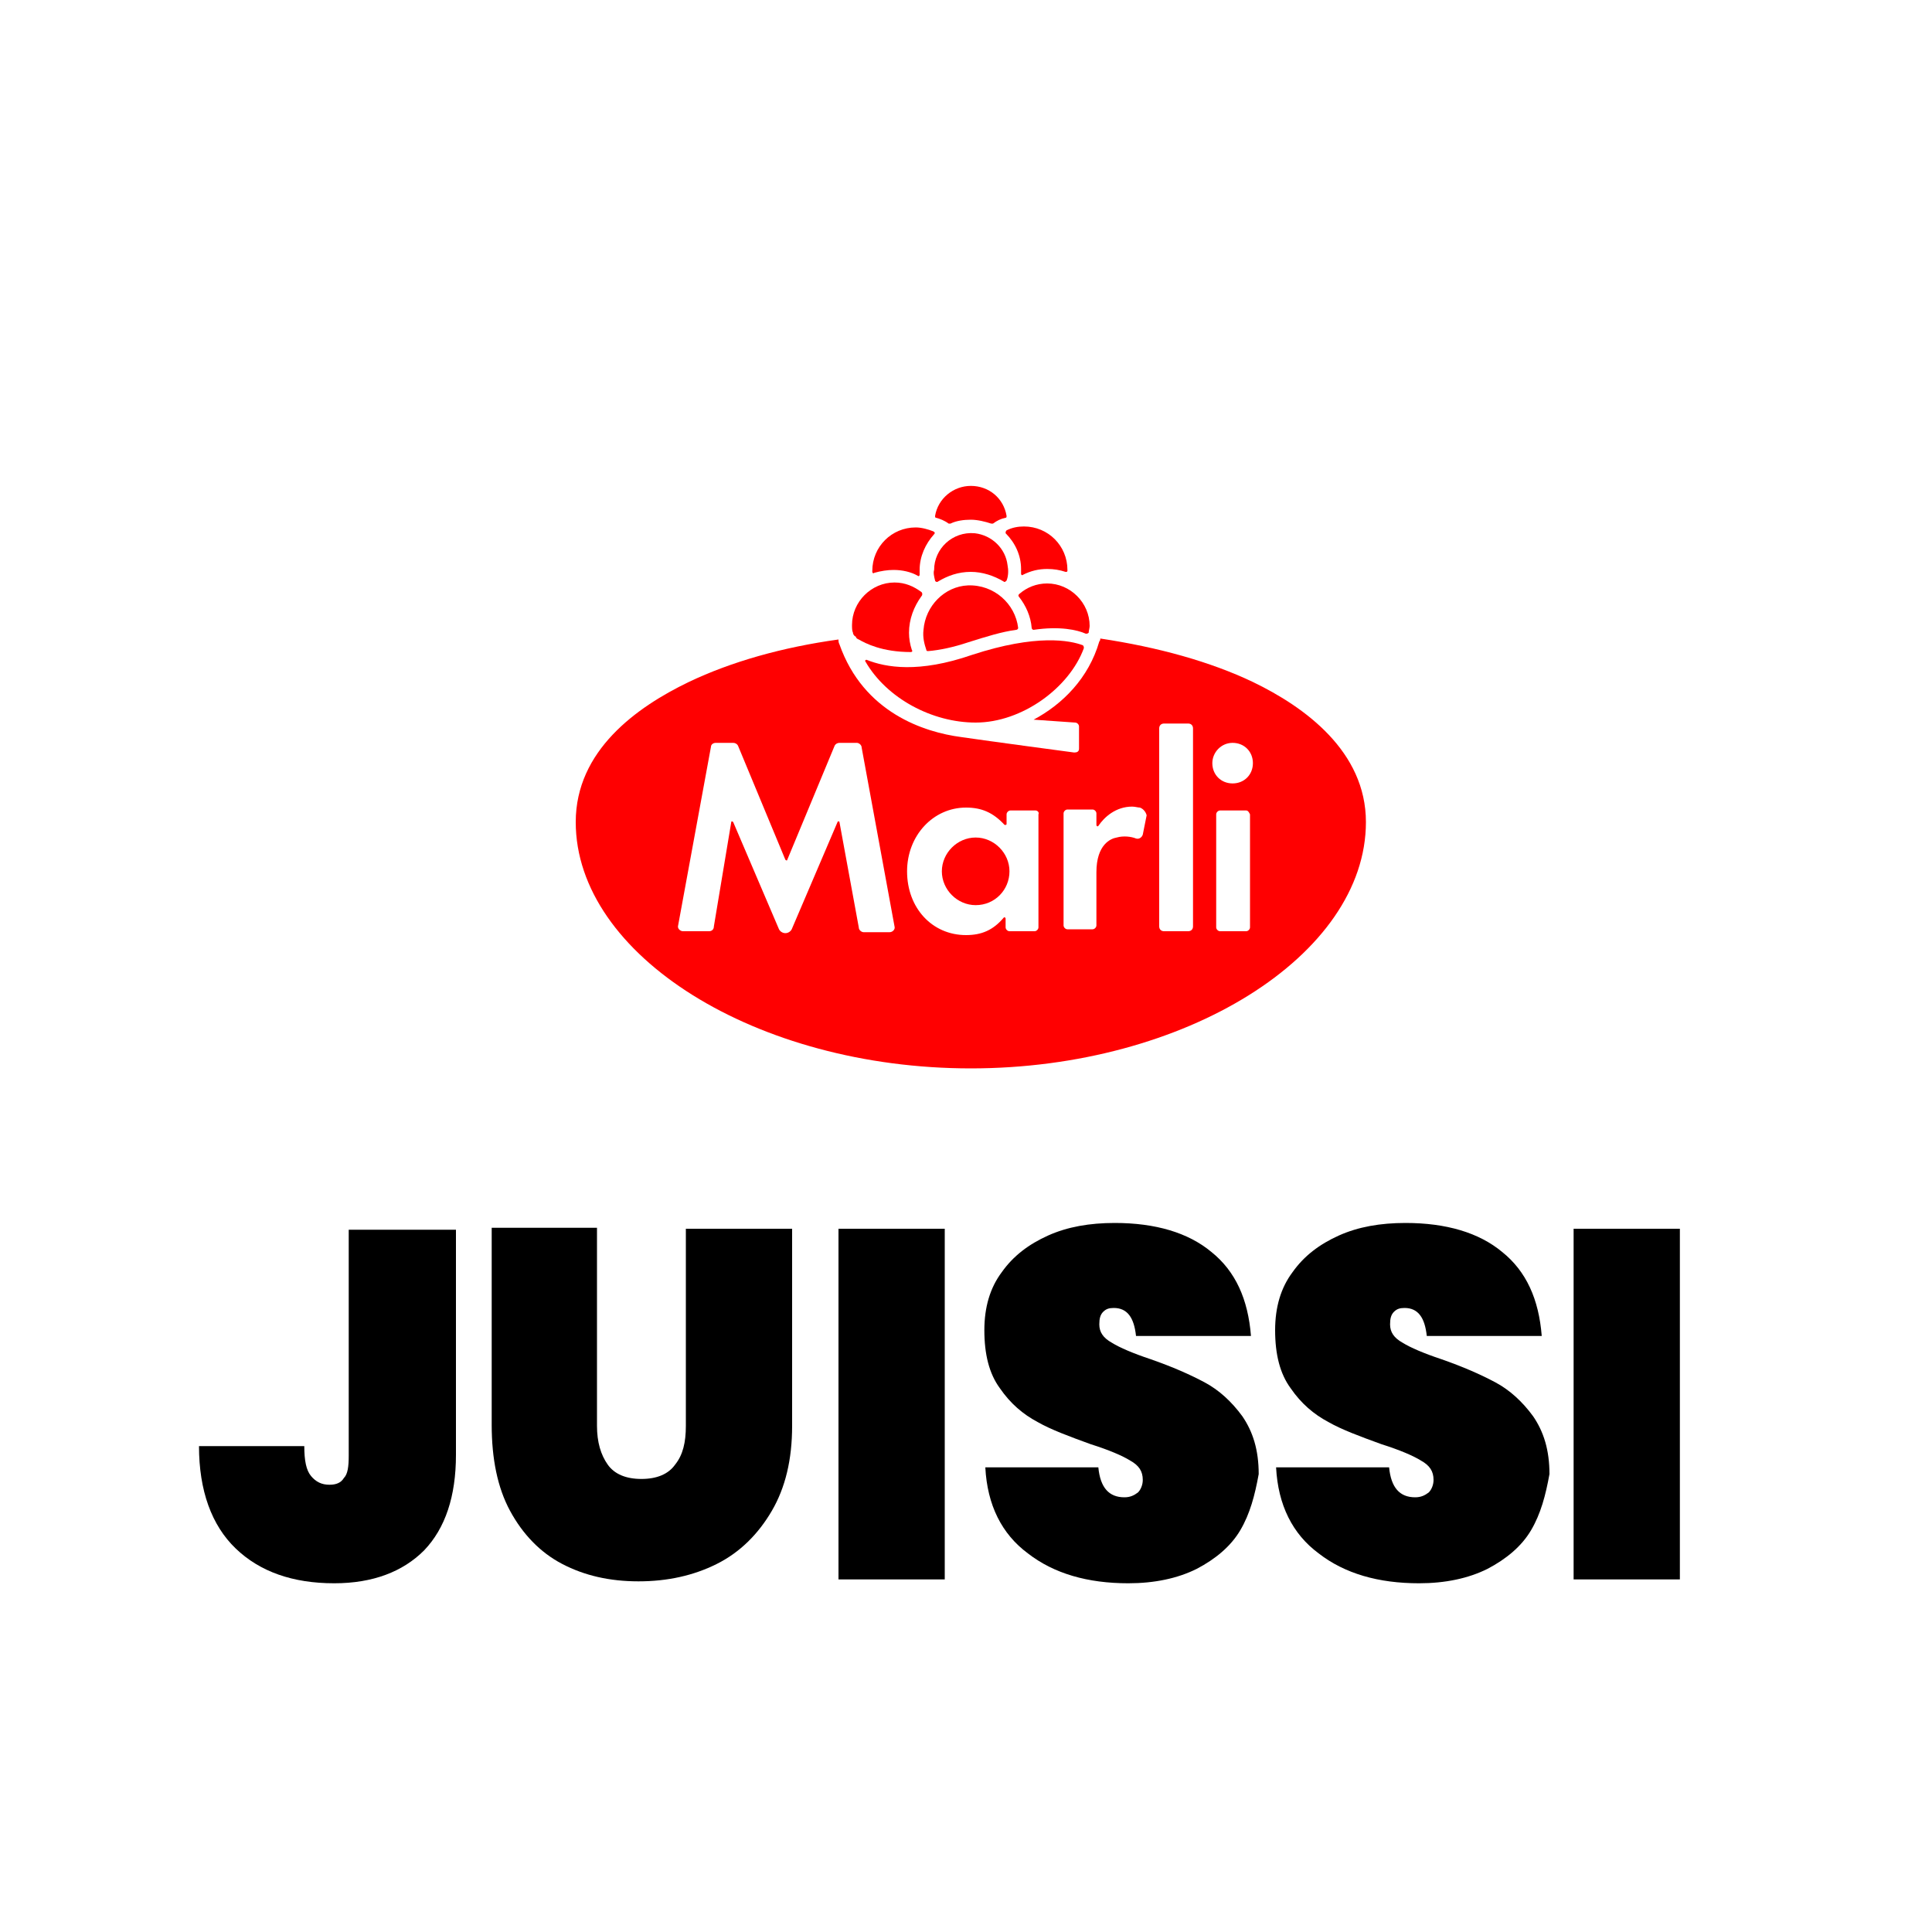 <?xml version="1.0" encoding="utf-8"?>
<!-- Generator: Adobe Illustrator 25.2.1, SVG Export Plug-In . SVG Version: 6.00 Build 0)  -->
<svg version="1.1" id="Layer_1" xmlns="http://www.w3.org/2000/svg" xmlns:xlink="http://www.w3.org/1999/xlink" x="0px" y="0px"
	 viewBox="0 0 200 200" style="enable-background:new 0 0 200 200;" xml:space="preserve">
<style type="text/css">
	.st0{fill:#FFFFFF;}
	.st1{fill:#FF0001;}
	.grayscaled { filter: url(#grayscale); }
</style>
<filter id="grayscale">
	<feColorMatrix type="matrix" values="0.333 0.333 0.333 0 0 0.333 0.333 0.333 0 0 0.333 0.333 0.333 0 0 0 0 0 1 0"/>
</filter>
<g class="grayscaled">
	<g>
		<path class="st0" d="M82,124.8H71c-1.3,0-2.4,1.1-2.4,2.4v20.4c0,1.1-0.2,2-0.6,2.5c-0.1,0.2-0.4,0.6-1.7,0.6
			c-1.2,0-1.5-0.4-1.5-0.5c-0.4-0.6-0.6-1.4-0.6-2.6v-20.4c0-1.3-1.1-2.4-2.4-2.4h-11c-0.7,0-1.4,0.3-1.8,0.8
			c-0.4-0.5-1.1-0.8-1.8-0.8h-11c-1.3,0-2.4,1.1-2.4,2.4V149c-0.2-1.1-1.2-1.8-2.3-1.8H20.7c-1.3,0-2.4,1.1-2.4,2.4
			c0,5.3,1.5,9.4,4.5,12.3c3,2.9,6.9,4.3,11.8,4.3c4.6,0,8.3-1.4,11-4.1c2-2,3.2-4.6,3.7-7.9c0.3,1.2,0.8,2.3,1.3,3.3
			c1.5,2.8,3.7,5,6.4,6.5c2.6,1.4,5.7,2.1,9,2.1c3.3,0,6.4-0.7,9.2-2.1c2.8-1.4,5.1-3.6,6.7-6.4c1.6-2.8,2.4-6.2,2.4-10v-20.4
			C84.3,125.8,83.3,124.8,82,124.8"/>
		<path class="st0" d="M173.9,124.8h-11c-1.3,0-2.4,1.1-2.4,2.4v5.5c-0.8-1.9-2.1-3.6-3.7-4.9c-2.9-2.4-6.8-3.6-11.5-3.6
			c-2.9,0-5.5,0.5-7.8,1.5c-2.4,1-4.4,2.6-5.8,4.6c-0.5,0.7-0.9,1.5-1.3,2.3c-0.8-1.9-2-3.5-3.6-4.8c-2.9-2.4-6.8-3.6-11.5-3.6
			c-2.9,0-5.5,0.5-7.8,1.5c-2.4,1-4.4,2.6-5.8,4.6c-0.6,0.9-1.1,1.8-1.4,2.8v-5.9c0-1.3-1.1-2.4-2.4-2.4h-11c-1.3,0-2.4,1.1-2.4,2.4
			v36.3c0,1.3,1.1,2.4,2.4,2.4h11c1.3,0,2.4-1.1,2.4-2.4v-7.7c0.8,2.8,2.4,5.2,4.7,6.9c3.1,2.3,7.1,3.5,11.8,3.5
			c3.1,0,5.8-0.6,8.1-1.7c2.4-1.2,4.2-2.8,5.5-4.8c0.3-0.5,0.6-1,0.8-1.5c0.9,1.8,2.2,3.3,3.8,4.5c3.1,2.3,7.1,3.5,11.8,3.5
			c3.1,0,5.8-0.6,8.1-1.7c2.4-1.2,4.2-2.8,5.5-4.8c0,0,0.1-0.1,0.1-0.1v4c0,1.3,1.1,2.4,2.4,2.4h11c1.3,0,2.4-1.1,2.4-2.4v-36.3
			C176.3,125.8,175.2,124.8,173.9,124.8 M131.5,145c1.3,1.8,2.9,3.2,4.7,4.2c0.2,0.1,0.3,0.2,0.5,0.3H132c-0.3-1.5-0.9-2.9-1.8-4.1
			c-1.3-1.8-2.9-3.3-4.7-4.2c-0.3-0.2-0.6-0.3-1-0.5h4.8c0.1,0,0.3,0,0.4,0C130.1,142.3,130.7,143.7,131.5,145 M100.2,142.4
			c0.3,0.9,0.8,1.8,1.3,2.6c1.3,1.8,2.9,3.2,4.7,4.2c0.2,0.1,0.3,0.2,0.5,0.3h-4.8c-0.6,0-1.3,0.3-1.7,0.7V142.4z M160.3,145.4
			c-1.3-1.8-2.9-3.3-4.7-4.2c-0.3-0.2-0.6-0.3-1-0.5h4.8c0.4,0,0.8-0.1,1.1-0.3v5.4C160.5,145.6,160.4,145.5,160.3,145.4"/>
	</g>
	<g>
		<path d="M47.2,127.2v23.4c0,4.3-1.1,7.6-3.3,9.9c-2.2,2.2-5.3,3.4-9.3,3.4c-4.3,0-7.7-1.2-10.2-3.6c-2.5-2.4-3.8-6-3.8-10.6h10.9
			c0,1.5,0.2,2.5,0.7,3.1c0.5,0.6,1.1,0.9,1.9,0.9c0.7,0,1.2-0.2,1.5-0.7c0.4-0.4,0.5-1.2,0.5-2.3v-23.4H47.2z"/>
		<path d="M61.8,127.2v20.4c0,1.7,0.4,3,1.1,4c0.7,1,1.9,1.5,3.5,1.5c1.6,0,2.8-0.5,3.5-1.5c0.8-1,1.1-2.3,1.1-4v-20.4h11v20.4
			c0,3.5-0.7,6.4-2.1,8.8c-1.4,2.4-3.3,4.3-5.7,5.5c-2.4,1.2-5.1,1.8-8.1,1.8c-3,0-5.6-0.6-7.9-1.8c-2.3-1.2-4.1-3.1-5.4-5.5
			c-1.3-2.4-1.9-5.4-1.9-8.9v-20.4H61.8z"/>
		<rect x="86.8" y="127.2" width="11" height="36.3"/>
		<path d="M128.4,158.4c-1,1.7-2.6,3-4.5,4c-2,1-4.4,1.5-7.1,1.5c-4.2,0-7.7-1-10.4-3.1c-2.7-2-4.2-5-4.4-8.9h11.7
			c0.2,2.1,1.1,3.1,2.7,3.1c0.6,0,1-0.2,1.4-0.5c0.3-0.3,0.5-0.8,0.5-1.3c0-0.9-0.4-1.5-1.3-2c-0.8-0.5-2.2-1.1-4.1-1.7
			c-2.2-0.8-4.1-1.5-5.5-2.3c-1.5-0.8-2.8-1.9-3.9-3.5c-1.1-1.5-1.6-3.5-1.6-6c0-2.4,0.6-4.4,1.8-6c1.2-1.7,2.8-2.9,4.8-3.8
			c2-0.9,4.3-1.3,6.9-1.3c4.2,0,7.6,1,10,3c2.5,2,3.8,4.9,4.1,8.7h-11.9c-0.2-1.9-0.9-2.9-2.3-2.9c-0.5,0-0.8,0.1-1.1,0.4
			c-0.3,0.3-0.4,0.7-0.4,1.3c0,0.8,0.4,1.4,1.3,1.9c0.8,0.5,2.2,1.1,4,1.7c2.3,0.8,4.1,1.6,5.6,2.4c1.5,0.8,2.8,2,3.9,3.5
			c1.1,1.6,1.7,3.5,1.7,6C129.9,154.8,129.4,156.7,128.4,158.4"/>
		<path d="M158.5,158.4c-1,1.7-2.6,3-4.5,4c-2,1-4.4,1.5-7.1,1.5c-4.2,0-7.7-1-10.4-3.1c-2.7-2-4.2-5-4.4-8.9h11.7
			c0.2,2.1,1.1,3.1,2.7,3.1c0.6,0,1-0.2,1.4-0.5c0.3-0.3,0.5-0.8,0.5-1.3c0-0.9-0.4-1.5-1.3-2c-0.8-0.5-2.2-1.1-4.1-1.7
			c-2.2-0.8-4.1-1.5-5.5-2.3c-1.5-0.8-2.8-1.9-3.9-3.5c-1.1-1.5-1.6-3.5-1.6-6c0-2.4,0.6-4.4,1.8-6c1.2-1.7,2.8-2.9,4.8-3.8
			c2-0.9,4.3-1.3,6.9-1.3c4.2,0,7.6,1,10,3c2.5,2,3.8,4.9,4.1,8.7h-11.9c-0.2-1.9-0.9-2.9-2.3-2.9c-0.5,0-0.8,0.1-1.1,0.4
			c-0.3,0.3-0.4,0.7-0.4,1.3c0,0.8,0.4,1.4,1.3,1.9c0.8,0.5,2.2,1.1,4,1.7c2.3,0.8,4.1,1.6,5.6,2.4c1.5,0.8,2.8,2,3.9,3.5
			c1.1,1.6,1.7,3.5,1.7,6C160,154.8,159.5,156.7,158.5,158.4"/>
		<rect x="162.9" y="127.2" width="11" height="36.3"/>
	</g>
	<g>
		<path class="st0" d="M130.5,69c-4.6-2.2-10.2-3.8-16.4-4.7c-0.1-1.7-1-3.3-2.3-4.2c0.1-0.3,0.1-0.7,0.1-1c0-3.2-2.6-5.9-5.9-5.9
			c-0.1,0-0.3,0-0.4,0c-0.4-2.5-2.5-4.4-5.1-4.4c-2.6,0-4.7,1.9-5.1,4.4c-0.1,0-0.3,0-0.5,0c-3.2,0-5.9,2.6-5.9,5.9
			c0,0.3,0,0.7,0.1,1c-1.3,1-2.2,2.5-2.3,4.3c-6.1,0.9-11.7,2.5-16.2,4.7c-8.3,4-12.7,9.5-12.7,16.1c0,7.2,4.5,14,12.6,19.2
			c8.1,5.2,18.8,8,30,8c11.3,0,21.9-2.8,30-8c8.2-5.2,12.6-12,12.6-19.2C143.2,78.6,138.8,73,130.5,69z"/>
		<g>
			<path class="st1" d="M89.7,68.3c-0.1,0-0.2,0.1-0.1,0.2c2.2,3.8,6.9,6.3,11.4,6.3c4.8,0,9.7-3.6,11.2-7.7c0-0.1,0-0.2-0.1-0.3
				c-1.3-0.5-4.8-1.2-11.5,1C95.1,69.7,91.7,69.1,89.7,68.3z"/>
		</g>
		<g>
			<path class="st1" d="M88.9,66.2c0.7,0.4,2.4,1.3,5.4,1.3c0.1,0,0.2-0.1,0.1-0.2c-0.2-0.6-0.3-1.2-0.3-1.8c0-1.4,0.5-2.7,1.3-3.8
				c0.1-0.1,0.1-0.3,0-0.4c-0.8-0.6-1.7-1-2.8-1c-2.4,0-4.4,2-4.4,4.4c0,0.3,0,0.6,0.1,0.8c0,0.2,0.2,0.4,0.3,0.4
				C88.6,66.1,88.9,66.2,88.9,66.2z"/>
		</g>
		<g>
			<path class="st1" d="M100.2,66.5c1.9-0.6,3.5-1.1,5-1.3c0.1,0,0.2-0.1,0.2-0.2c-0.3-2.5-2.5-4.5-5.2-4.4
				c-2.4,0.1-4.4,2.1-4.6,4.6c-0.1,0.8,0.1,1.5,0.3,2.1c0,0.1,0.1,0.1,0.2,0.1C97.3,67.3,98.7,67,100.2,66.5z"/>
		</g>
		<g>
			<path class="st1" d="M112.4,65.6c0.1,0,0.2,0,0.3-0.1c0-0.2,0.1-0.5,0.1-0.7c0-2.4-2-4.4-4.4-4.4c-1.1,0-2.1,0.4-2.9,1.1
				c-0.1,0.1-0.1,0.2,0,0.3c0.7,0.9,1.2,2,1.3,3.2c0,0.1,0.1,0.2,0.2,0.2C109.7,64.8,111.5,65.2,112.4,65.6z"/>
		</g>
		<g>
			<g>
				<path class="st1" d="M105.7,58.9c0,0.2,0,0.3,0,0.5c0,0.1,0.1,0.2,0.2,0.1c0.8-0.4,1.6-0.6,2.5-0.6c0.7,0,1.3,0.1,1.9,0.3
					c0.1,0,0.2,0,0.2-0.1l0-0.1c0-2.5-2-4.5-4.5-4.5c-0.6,0-1.2,0.1-1.8,0.4c-0.1,0.1-0.1,0.2-0.1,0.3
					C105.1,56.2,105.7,57.5,105.7,58.9z"/>
			</g>
			<g>
				<path class="st1" d="M96.8,60.1c0,0.1,0.2,0.2,0.3,0.1c1-0.6,2.1-1,3.4-1c1.2,0,2.4,0.4,3.4,1c0.1,0.1,0.2,0,0.3-0.1
					c0.2-0.5,0.2-1.1,0.1-1.6c-0.2-1.7-1.6-3.1-3.4-3.3c-2.3-0.2-4.2,1.6-4.2,3.8C96.6,59.3,96.7,59.7,96.8,60.1z"/>
			</g>
			<g>
				<path class="st1" d="M92.5,59c0.9,0,1.8,0.2,2.5,0.6c0.1,0.1,0.2,0,0.2-0.1c0-0.2,0-0.3,0-0.5c0-1.4,0.6-2.7,1.5-3.7
					c0.1-0.1,0.1-0.2-0.1-0.3c-0.5-0.2-1.2-0.4-1.8-0.4c-2.5,0-4.5,2-4.5,4.5l0,0.1c0,0.1,0.1,0.2,0.2,0.1
					C91.2,59.1,91.9,59,92.5,59z"/>
			</g>
		</g>
		<g>
			<path class="st1" d="M98.2,54.2c0.1,0,0.1,0,0.2,0c0.6-0.3,1.4-0.4,2.1-0.4c0.7,0,1.5,0.2,2.1,0.4c0.1,0,0.1,0,0.2,0
				c0.4-0.3,0.8-0.5,1.3-0.6c0.1,0,0.1-0.1,0.1-0.2c-0.3-1.8-1.8-3.1-3.7-3.1c-1.8,0-3.4,1.3-3.7,3.1c0,0.1,0,0.2,0.1,0.2
				C97.3,53.7,97.8,53.9,98.2,54.2z"/>
		</g>
		<path class="st1" d="M129.7,70.6c-4.4-2.1-9.8-3.6-15.8-4.5c0,0.1,0,0.2-0.1,0.3c-1.1,3.8-3.8,6.5-6.8,8.1l4.3,0.3
			c0.2,0,0.4,0.2,0.4,0.4v2.3c0,0.3-0.2,0.4-0.5,0.4c0,0-9-1.2-11.7-1.6c-3.8-0.5-10.1-2.5-12.6-9.6c-0.1-0.2-0.1-0.3-0.1-0.5
			C81,67,75.7,68.5,71.3,70.6c-5.4,2.6-11.7,7.1-11.7,14.5c0,13.8,18.7,25.5,40.9,25.5c22.2,0,40.9-11.7,40.9-25.5
			C141.4,77.8,135.1,73.2,129.7,70.6z"/>
		<g>
			<g>
				<path class="st0" d="M129.7,79c0,1.2-0.9,2.1-2.1,2.1c-1.2,0-2.1-0.9-2.1-2.1c0-1.1,0.9-2.1,2.1-2.1
					C128.8,76.9,129.7,77.8,129.7,79z"/>
			</g>
			<g>
				<path class="st0" d="M123,74.9h-2.5c-0.3,0-0.5,0.2-0.5,0.5v20.5c0,0.3,0.2,0.5,0.5,0.5h2.5c0.3,0,0.5-0.2,0.5-0.5V75.4
					C123.5,75.1,123.3,74.9,123,74.9z"/>
			</g>
			<g>
				<path class="st0" d="M129,83.9h-2.7c-0.2,0-0.4,0.2-0.4,0.4V96c0,0.2,0.2,0.4,0.4,0.4h2.7c0.2,0,0.4-0.2,0.4-0.4V84.3
					C129.3,84.1,129.2,83.9,129,83.9z"/>
			</g>
			<g>
				<path class="st0" d="M107.2,83.9h-2.6c-0.2,0-0.4,0.2-0.4,0.4v1c0,0.1-0.1,0.1-0.2,0.1c-1.2-1.3-2.4-1.8-4-1.8
					c-3.4,0-6.1,2.9-6.1,6.6c0,3.8,2.6,6.6,6.1,6.6c1.6,0,2.8-0.5,3.9-1.8c0.1-0.1,0.2,0,0.2,0.1v0.9c0,0.2,0.2,0.4,0.4,0.4h2.6
					c0.2,0,0.4-0.2,0.4-0.4V84.3C107.6,84.1,107.4,83.9,107.2,83.9z M101,93.7c-1.9,0-3.5-1.6-3.5-3.5c0-1.9,1.6-3.5,3.5-3.5
					c1.9,0,3.5,1.6,3.5,3.5C104.5,92.1,103,93.7,101,93.7z"/>
			</g>
			<g>
				<path class="st0" d="M88.7,76.9h-1.8c-0.2,0-0.4,0.1-0.5,0.3L81.5,89c0,0.1-0.1,0.1-0.2,0l-4.9-11.8c-0.1-0.2-0.3-0.3-0.5-0.3
					h-1.8c-0.3,0-0.5,0.2-0.5,0.4l-3.4,18.5c-0.1,0.3,0.2,0.6,0.5,0.6h2.7c0.3,0,0.5-0.2,0.5-0.5l1.8-10.8c0-0.1,0.1-0.1,0.2,0
					l4.7,11c0.1,0.3,0.4,0.5,0.7,0.5l0,0c0.3,0,0.6-0.2,0.7-0.5l4.7-11c0-0.1,0.2-0.1,0.2,0L88.9,96c0,0.3,0.3,0.5,0.5,0.5h2.7
					c0.3,0,0.6-0.3,0.5-0.6l-3.4-18.5C89.2,77.1,88.9,76.9,88.7,76.9z"/>
			</g>
			<g>
				<path class="st0" d="M118,83.6c-0.2,0-0.5-0.1-0.8-0.1c-1.7,0-2.9,1.1-3.5,2c-0.1,0.1-0.2,0-0.2-0.1l0-1.2
					c0-0.2-0.2-0.4-0.4-0.4h-2.6c-0.2,0-0.4,0.2-0.4,0.4v11.6c0,0.2,0.2,0.4,0.4,0.4h2.6c0.2,0,0.4-0.2,0.4-0.4l0-5.5
					c0-2.9,1.5-3.5,2.1-3.6c0.7-0.2,1.5-0.1,2,0.1c0.3,0.1,0.6-0.1,0.7-0.4l0.4-2C118.6,84,118.3,83.7,118,83.6z"/>
			</g>
		</g>
	</g>
</g>
</svg>
